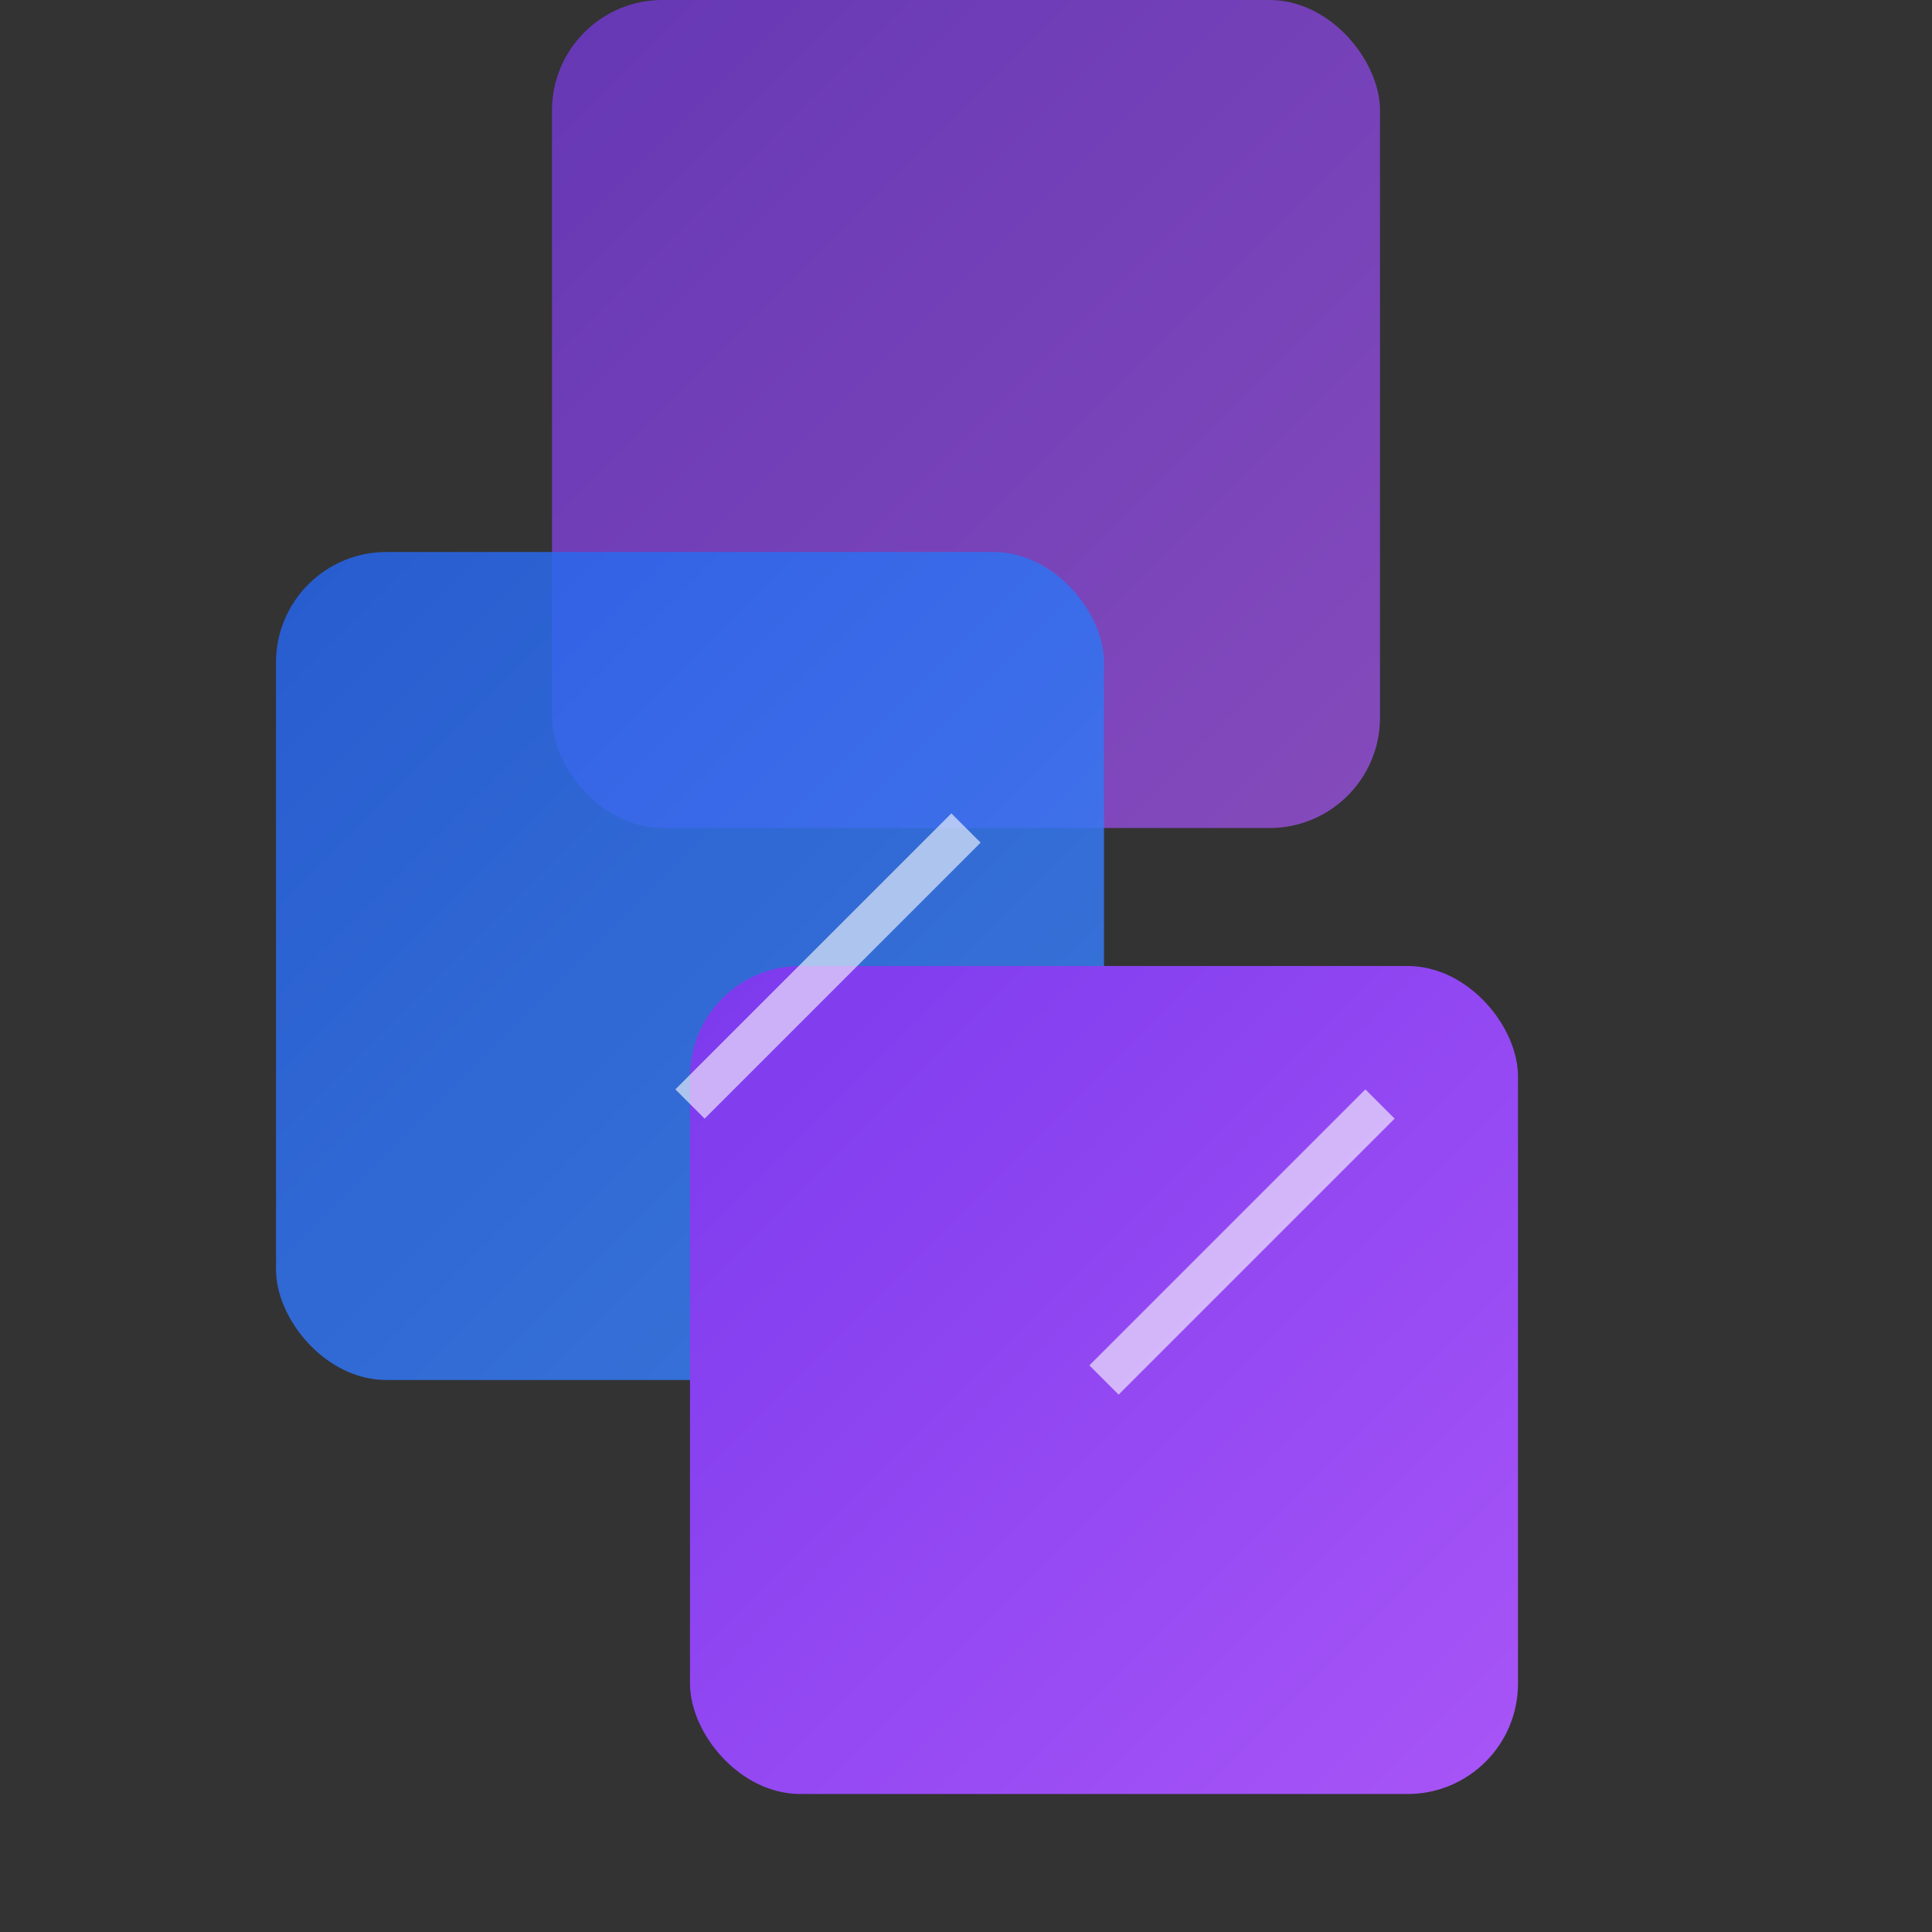 <svg viewBox="0 0 70 70" xmlns="http://www.w3.org/2000/svg">
  <rect x="0" y="0" width="70" height="70" fill="#333333" stroke="none"/>
  <defs>
    <linearGradient id="grad1" x1="0%" y1="0%" x2="100%" y2="100%">
      <stop offset="0%" style="stop-color:#7c3aed;stop-opacity:1" />
      <stop offset="100%" style="stop-color:#a855f7;stop-opacity:1" />
    </linearGradient>
    <linearGradient id="grad2" x1="0%" y1="0%" x2="100%" y2="100%">
      <stop offset="0%" style="stop-color:#2563eb;stop-opacity:1" />
      <stop offset="100%" style="stop-color:#3b82f6;stop-opacity:1" />
    </linearGradient>
  </defs>
  <rect x="20" y="0" width="30" height="30" rx="4" fill="url(#grad1)" opacity="0.7"/>
  <rect x="10" y="20" width="30" height="30" rx="4" fill="url(#grad2)" opacity="0.85"/>
  <rect x="25" y="35" width="30" height="30" rx="4" fill="url(#grad1)"/>
  <line x1="35" y1="30" x2="25" y2="40" stroke="#fff" stroke-width="1.5" opacity="0.6"/>
  <line x1="40" y1="50" x2="50" y2="40" stroke="#fff" stroke-width="1.5" opacity="0.6"/>
</svg>
